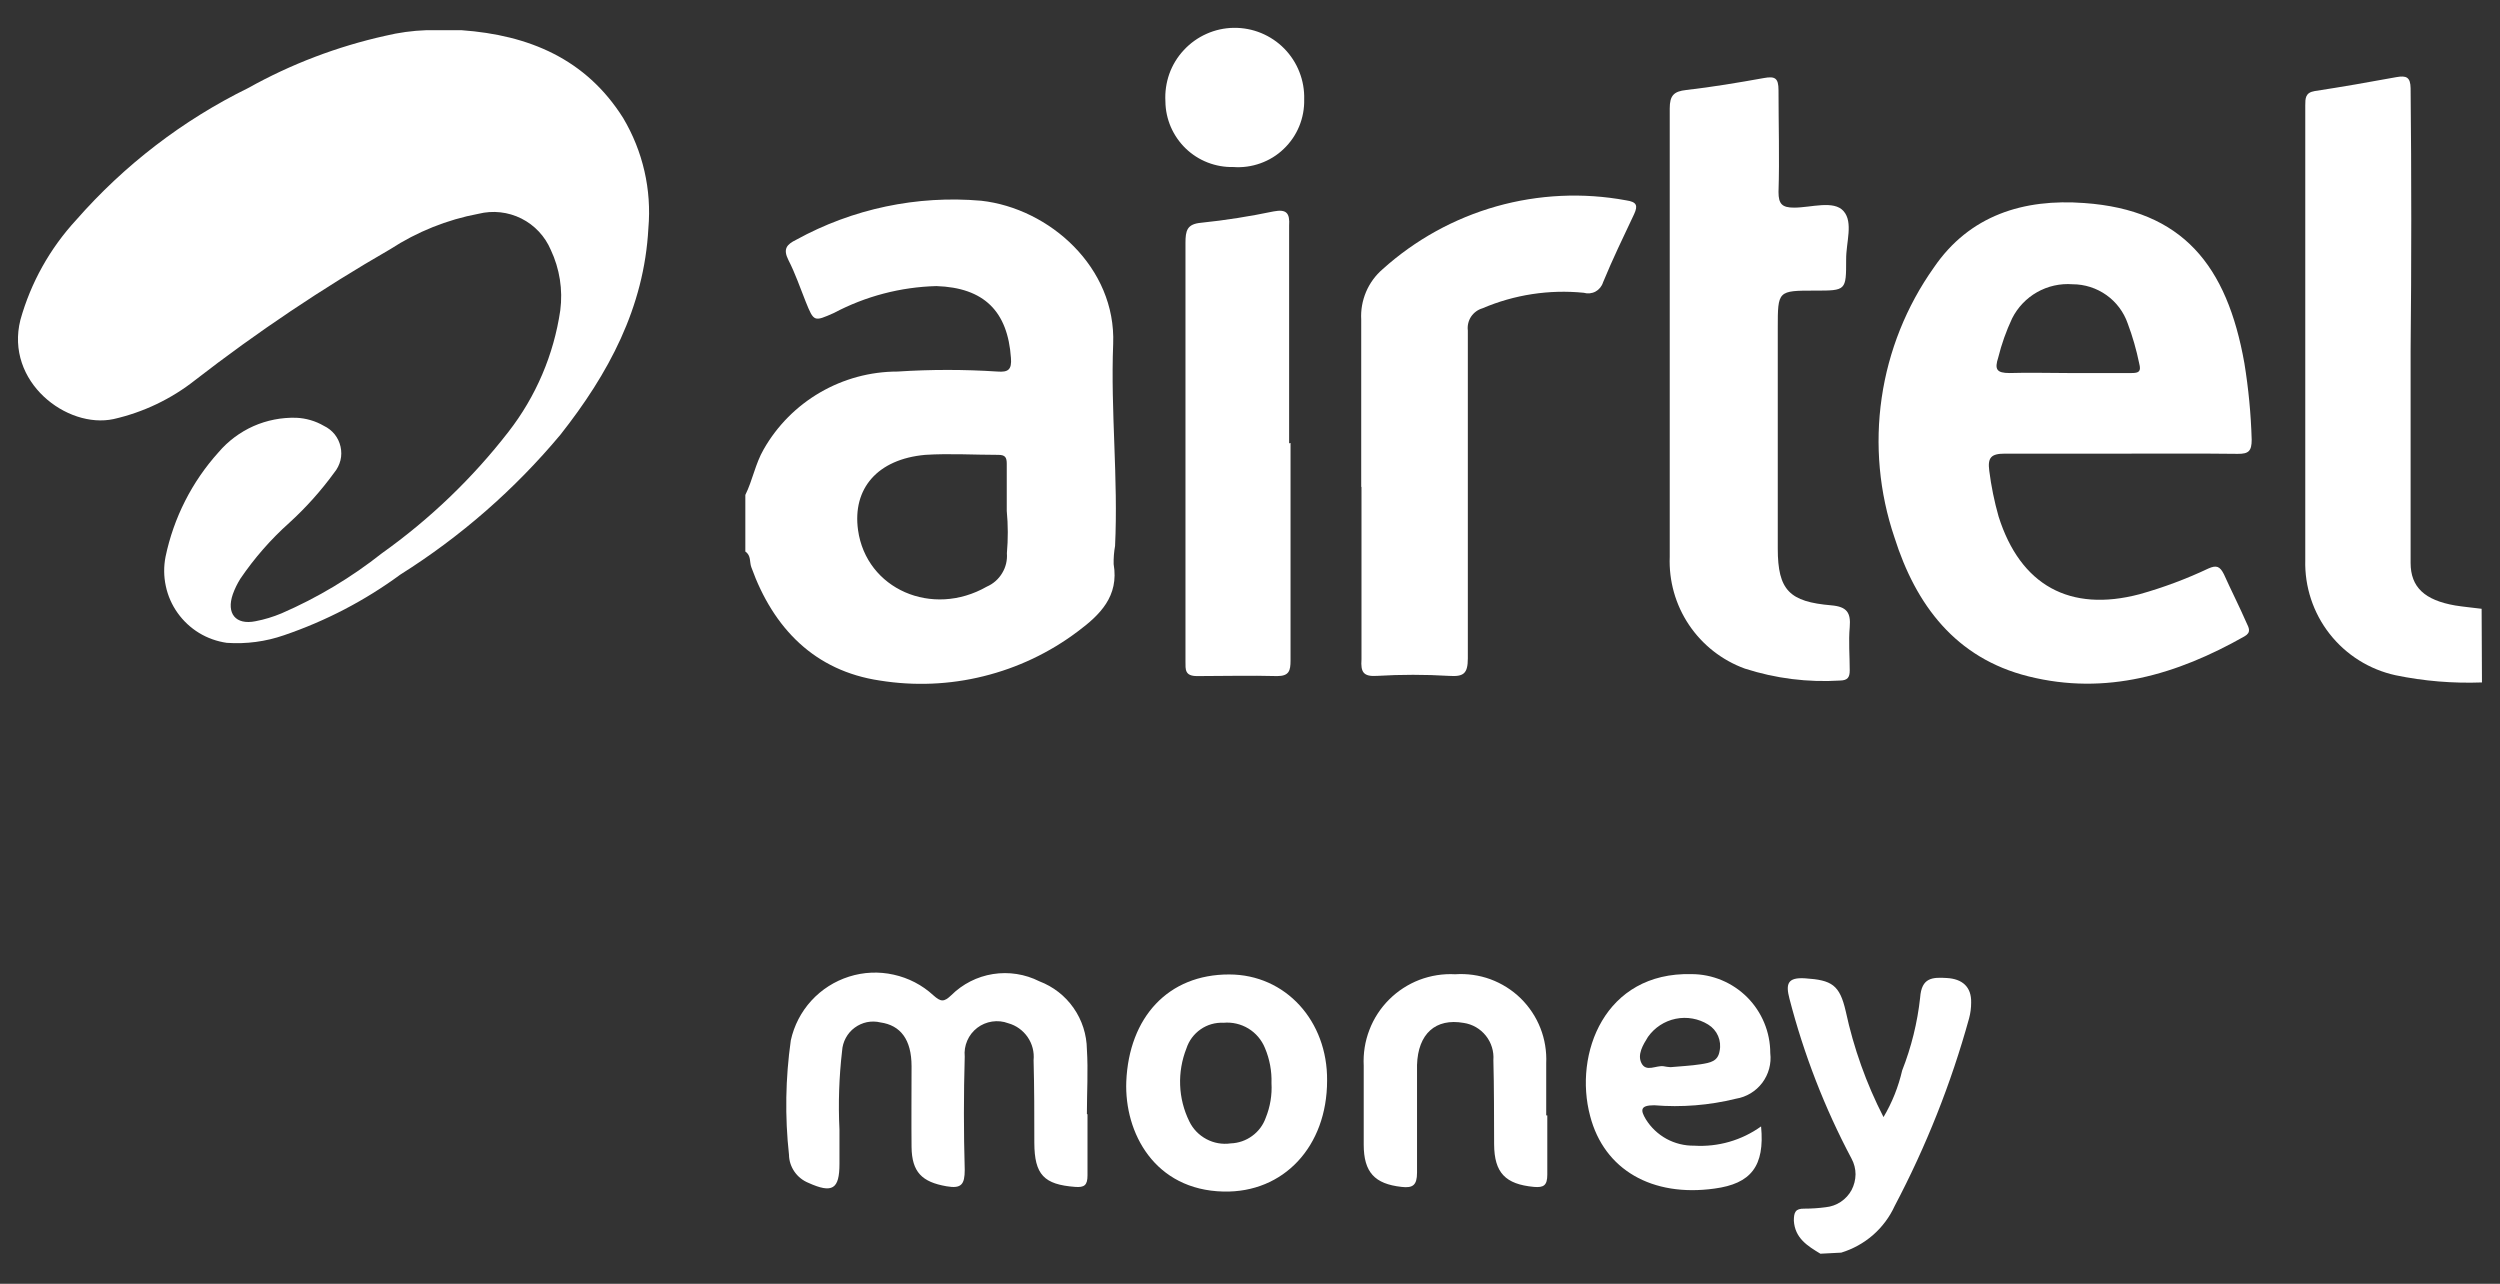 <svg width="37" height="19" viewBox="0 0 37 19" fill="none" xmlns="http://www.w3.org/2000/svg">
<rect x="0" y="0" width="37" height="19" fill="#333333" stroke="none"/>
<path d="M11.031 7.325C11.139 7.107 11.178 6.865 11.303 6.649C11.502 6.3 11.79 6.01 12.138 5.808C12.486 5.606 12.881 5.499 13.283 5.499C13.776 5.467 14.271 5.467 14.764 5.499C14.921 5.511 14.976 5.472 14.962 5.297C14.914 4.607 14.564 4.257 13.858 4.234C13.329 4.248 12.81 4.384 12.342 4.632C12.046 4.763 12.046 4.765 11.924 4.464C11.841 4.257 11.77 4.046 11.668 3.848C11.586 3.684 11.643 3.618 11.783 3.549C12.619 3.089 13.572 2.888 14.523 2.971C15.532 3.084 16.519 3.958 16.475 5.09C16.436 6.086 16.551 7.084 16.503 8.08C16.487 8.168 16.48 8.259 16.482 8.349C16.563 8.825 16.28 9.101 15.946 9.349C15.532 9.66 15.06 9.884 14.557 10.008C14.055 10.133 13.532 10.154 13.021 10.072C12.059 9.929 11.445 9.301 11.119 8.393C11.091 8.317 11.119 8.222 11.031 8.163V7.325ZM14.9 7.555C14.9 7.325 14.9 7.095 14.9 6.865C14.9 6.773 14.879 6.732 14.778 6.732C14.417 6.732 14.051 6.709 13.692 6.732C12.986 6.796 12.614 7.231 12.699 7.845C12.821 8.719 13.796 9.145 14.605 8.682C14.7 8.641 14.779 8.571 14.832 8.482C14.886 8.394 14.91 8.291 14.902 8.188C14.92 7.98 14.92 7.77 14.9 7.562V7.555Z" fill="white"/>
<path d="M36.733 10.1C36.305 10.116 35.876 10.081 35.456 9.994C35.069 9.91 34.724 9.694 34.479 9.382C34.235 9.071 34.107 8.683 34.118 8.287C34.118 6.045 34.118 3.802 34.118 1.56C34.118 1.456 34.118 1.371 34.256 1.348C34.661 1.286 35.068 1.215 35.47 1.141C35.613 1.116 35.675 1.141 35.677 1.307C35.69 2.601 35.69 3.895 35.677 5.189C35.677 6.236 35.677 7.285 35.677 8.331C35.677 8.692 35.887 8.883 36.337 8.961C36.466 8.982 36.597 8.993 36.728 9.01L36.733 10.1Z" fill="white"/>
<path d="M6.309 0.447H6.831C7.827 0.519 8.671 0.87 9.223 1.747C9.515 2.238 9.646 2.808 9.596 3.377C9.534 4.555 9.003 5.535 8.294 6.434C7.617 7.244 6.818 7.942 5.925 8.504C5.401 8.889 4.821 9.191 4.205 9.401C3.932 9.496 3.644 9.534 3.356 9.514C3.211 9.493 3.072 9.444 2.947 9.368C2.822 9.292 2.714 9.191 2.629 9.072C2.544 8.953 2.484 8.817 2.454 8.674C2.423 8.531 2.422 8.383 2.45 8.24C2.57 7.664 2.84 7.131 3.234 6.694C3.375 6.528 3.552 6.396 3.751 6.307C3.95 6.219 4.166 6.177 4.384 6.183C4.528 6.189 4.669 6.23 4.794 6.303C4.855 6.332 4.91 6.375 4.953 6.428C4.995 6.481 5.025 6.543 5.04 6.61C5.055 6.677 5.055 6.746 5.039 6.812C5.022 6.879 4.991 6.941 4.948 6.993C4.751 7.264 4.528 7.513 4.281 7.738C4.007 7.983 3.765 8.26 3.558 8.564C3.513 8.636 3.475 8.713 3.446 8.794C3.347 9.079 3.487 9.254 3.782 9.194C3.914 9.169 4.044 9.129 4.168 9.077C4.7 8.846 5.199 8.547 5.654 8.187C6.362 7.683 6.993 7.078 7.526 6.39C7.932 5.868 8.196 5.249 8.292 4.594C8.332 4.289 8.283 3.978 8.152 3.699C8.066 3.497 7.912 3.332 7.716 3.234C7.52 3.136 7.295 3.111 7.082 3.164C6.617 3.251 6.173 3.43 5.776 3.688C4.771 4.267 3.806 4.914 2.889 5.625C2.535 5.905 2.122 6.102 1.682 6.202C0.992 6.351 0.072 5.652 0.302 4.734C0.456 4.183 0.739 3.677 1.127 3.256C1.839 2.443 2.704 1.779 3.673 1.303C4.308 0.948 4.992 0.688 5.702 0.53C5.901 0.482 6.105 0.454 6.309 0.447Z" fill="white"/>
<path d="M31.38 6.714C30.809 6.714 30.23 6.714 29.671 6.714C29.466 6.714 29.416 6.774 29.441 6.967C29.47 7.196 29.516 7.422 29.579 7.644C29.901 8.663 30.634 9.067 31.667 8.794C32.016 8.696 32.356 8.569 32.684 8.414C32.803 8.361 32.854 8.38 32.914 8.499C33.017 8.729 33.144 8.978 33.247 9.215C33.284 9.293 33.323 9.359 33.217 9.419C32.219 9.983 31.17 10.298 30.02 10.01C28.942 9.741 28.353 8.95 28.038 7.954C27.813 7.29 27.748 6.582 27.849 5.888C27.95 5.194 28.214 4.534 28.62 3.961C29.149 3.184 29.951 2.938 30.848 3.005C32.3 3.108 32.96 3.925 33.217 5.376C33.278 5.75 33.314 6.128 33.325 6.507C33.325 6.673 33.282 6.719 33.118 6.717C32.53 6.71 31.952 6.714 31.38 6.714ZM30.611 5.521C30.922 5.521 31.235 5.521 31.548 5.521C31.656 5.521 31.692 5.498 31.66 5.378C31.619 5.177 31.562 4.979 31.49 4.787C31.431 4.617 31.321 4.471 31.175 4.367C31.028 4.263 30.853 4.207 30.674 4.207C30.491 4.193 30.308 4.234 30.149 4.324C29.99 4.414 29.861 4.55 29.779 4.713C29.692 4.899 29.623 5.092 29.574 5.291C29.517 5.466 29.549 5.521 29.742 5.521C30.03 5.512 30.317 5.521 30.607 5.521H30.611Z" fill="white"/>
<path d="M24.712 4.947C24.712 3.832 24.712 2.719 24.712 1.605C24.712 1.412 24.774 1.352 24.956 1.332C25.34 1.288 25.722 1.224 26.106 1.155C26.27 1.125 26.322 1.155 26.322 1.334C26.322 1.838 26.338 2.341 26.322 2.843C26.322 3.018 26.375 3.073 26.552 3.073C26.805 3.073 27.141 2.958 27.286 3.126C27.431 3.294 27.321 3.586 27.323 3.841C27.323 4.301 27.323 4.301 26.863 4.301C26.311 4.301 26.311 4.301 26.311 4.855C26.311 5.943 26.311 7.031 26.311 8.119C26.311 8.738 26.486 8.906 27.104 8.959C27.334 8.979 27.394 9.067 27.376 9.281C27.357 9.494 27.376 9.708 27.376 9.922C27.376 10.026 27.344 10.069 27.235 10.072C26.758 10.102 26.279 10.042 25.823 9.895C25.486 9.772 25.197 9.546 24.997 9.248C24.797 8.95 24.698 8.597 24.712 8.239C24.712 7.142 24.712 6.049 24.712 4.947Z" fill="white"/>
<path d="M20.146 7.204C20.146 6.378 20.146 5.555 20.146 4.729C20.138 4.589 20.163 4.449 20.218 4.319C20.273 4.19 20.357 4.075 20.463 3.984C20.946 3.549 21.522 3.231 22.147 3.054C22.771 2.878 23.429 2.847 24.067 2.965C24.224 2.988 24.244 3.041 24.185 3.169C24.026 3.505 23.865 3.839 23.725 4.179C23.707 4.237 23.667 4.286 23.614 4.315C23.56 4.344 23.498 4.35 23.439 4.333C22.928 4.282 22.412 4.361 21.94 4.563C21.871 4.583 21.811 4.628 21.771 4.688C21.732 4.748 21.715 4.821 21.724 4.892C21.724 6.502 21.724 8.126 21.724 9.743C21.724 9.973 21.659 10.017 21.445 10.003C21.091 9.982 20.735 9.982 20.38 10.003C20.176 10.017 20.137 9.945 20.15 9.759C20.15 8.908 20.15 8.059 20.15 7.208L20.146 7.204Z" fill="white"/>
<path d="M19.1 6.556C19.1 7.628 19.1 8.7 19.1 9.776C19.1 9.926 19.079 10.006 18.902 10.006C18.509 9.995 18.111 10.006 17.718 10.006C17.534 10.006 17.545 9.91 17.545 9.788V7.159C17.545 5.97 17.545 4.783 17.545 3.596C17.545 3.412 17.568 3.316 17.775 3.297C18.136 3.26 18.494 3.203 18.849 3.129C19.042 3.092 19.091 3.155 19.079 3.341C19.079 4.413 19.079 5.484 19.079 6.561L19.1 6.556Z" fill="white"/>
<path d="M26.942 18.555C26.751 18.44 26.565 18.325 26.549 18.067C26.549 17.941 26.572 17.886 26.703 17.888C26.809 17.888 26.915 17.881 27.02 17.867C27.1 17.859 27.177 17.832 27.244 17.787C27.311 17.742 27.366 17.682 27.404 17.611C27.441 17.54 27.461 17.461 27.462 17.38C27.462 17.3 27.442 17.221 27.404 17.15C27.005 16.399 26.697 15.604 26.484 14.781C26.427 14.562 26.454 14.463 26.714 14.479C27.112 14.505 27.227 14.576 27.317 14.967C27.434 15.511 27.622 16.038 27.876 16.533C28.003 16.319 28.096 16.086 28.152 15.843C28.288 15.497 28.378 15.134 28.418 14.765C28.439 14.466 28.6 14.461 28.819 14.475C29.037 14.489 29.18 14.601 29.173 14.841C29.173 14.918 29.163 14.995 29.143 15.07C28.877 16.034 28.507 16.965 28.041 17.849C27.966 18.013 27.856 18.16 27.72 18.279C27.583 18.398 27.423 18.486 27.25 18.539L26.942 18.555Z" fill="white"/>
<path d="M16.095 16.492C16.095 16.793 16.095 17.094 16.095 17.396C16.095 17.541 16.049 17.577 15.911 17.566C15.451 17.531 15.31 17.386 15.308 16.913C15.308 16.506 15.308 16.096 15.297 15.691C15.309 15.57 15.278 15.449 15.209 15.349C15.14 15.249 15.039 15.176 14.922 15.144C14.846 15.115 14.764 15.107 14.683 15.119C14.603 15.131 14.527 15.163 14.463 15.212C14.398 15.262 14.347 15.327 14.315 15.402C14.283 15.476 14.27 15.557 14.278 15.638C14.262 16.197 14.262 16.756 14.278 17.313C14.278 17.529 14.229 17.596 14.009 17.557C13.645 17.494 13.496 17.347 13.491 16.977C13.487 16.607 13.491 16.179 13.491 15.781C13.491 15.383 13.326 15.174 13.031 15.132C12.966 15.116 12.897 15.115 12.831 15.128C12.765 15.142 12.703 15.17 12.649 15.21C12.594 15.25 12.55 15.302 12.518 15.361C12.486 15.42 12.467 15.486 12.463 15.553C12.418 15.94 12.405 16.33 12.424 16.719C12.424 16.887 12.424 17.055 12.424 17.225C12.424 17.6 12.32 17.667 11.964 17.506C11.881 17.472 11.809 17.415 11.758 17.341C11.707 17.267 11.678 17.18 11.677 17.09C11.615 16.526 11.625 15.958 11.704 15.397C11.752 15.178 11.857 14.975 12.008 14.81C12.16 14.644 12.352 14.522 12.566 14.454C12.78 14.386 13.008 14.376 13.226 14.425C13.445 14.473 13.648 14.578 13.813 14.73C13.924 14.829 13.97 14.833 14.078 14.73C14.246 14.563 14.462 14.453 14.696 14.416C14.93 14.379 15.17 14.416 15.382 14.523C15.587 14.601 15.764 14.738 15.889 14.918C16.015 15.098 16.083 15.311 16.086 15.53C16.106 15.848 16.086 16.167 16.086 16.487L16.095 16.492Z" fill="white"/>
<path d="M18.192 14.422C19.027 14.422 19.65 15.112 19.641 15.993C19.641 16.968 18.997 17.656 18.107 17.635C17.088 17.612 16.64 16.766 16.669 16.007C16.709 15.057 17.288 14.42 18.192 14.422ZM18.818 16.032C18.824 15.853 18.791 15.675 18.721 15.51C18.672 15.39 18.586 15.289 18.476 15.222C18.365 15.155 18.236 15.125 18.107 15.137C17.987 15.131 17.868 15.165 17.769 15.234C17.67 15.303 17.596 15.402 17.559 15.517C17.491 15.689 17.459 15.875 17.466 16.06C17.473 16.246 17.519 16.428 17.601 16.595C17.655 16.708 17.744 16.8 17.855 16.859C17.965 16.918 18.091 16.94 18.215 16.922C18.329 16.918 18.44 16.88 18.532 16.812C18.625 16.745 18.695 16.651 18.733 16.543C18.799 16.38 18.828 16.205 18.818 16.03V16.032Z" fill="white"/>
<path d="M26.064 16.671C26.12 17.259 25.915 17.519 25.374 17.591C24.454 17.719 23.741 17.315 23.534 16.517C23.288 15.597 23.748 14.384 25.034 14.417C25.343 14.417 25.64 14.541 25.859 14.76C26.077 14.979 26.2 15.276 26.2 15.585C26.219 15.742 26.176 15.899 26.082 16.025C25.987 16.151 25.847 16.236 25.692 16.261C25.296 16.359 24.888 16.391 24.482 16.358C24.277 16.358 24.275 16.427 24.358 16.565C24.433 16.686 24.538 16.786 24.664 16.855C24.789 16.923 24.93 16.958 25.073 16.956C25.427 16.978 25.777 16.877 26.064 16.671ZM24.724 15.794C24.873 15.78 25.023 15.774 25.17 15.751C25.317 15.728 25.425 15.707 25.45 15.555C25.466 15.481 25.458 15.403 25.428 15.333C25.398 15.263 25.347 15.204 25.282 15.164C25.139 15.075 24.966 15.044 24.8 15.078C24.634 15.112 24.488 15.208 24.39 15.346C24.316 15.465 24.227 15.61 24.296 15.739C24.365 15.868 24.507 15.767 24.618 15.78C24.653 15.787 24.688 15.792 24.724 15.794Z" fill="white"/>
<path d="M22.9 16.508C22.9 16.8 22.9 17.094 22.9 17.384C22.9 17.545 22.847 17.579 22.7 17.566C22.279 17.526 22.116 17.356 22.113 16.938C22.111 16.519 22.113 16.105 22.102 15.691C22.112 15.56 22.072 15.431 21.991 15.329C21.909 15.226 21.792 15.158 21.662 15.139C21.248 15.066 20.986 15.298 20.972 15.762C20.972 16.294 20.972 16.825 20.972 17.356C20.972 17.543 20.908 17.586 20.742 17.566C20.345 17.522 20.183 17.349 20.183 16.94C20.183 16.531 20.183 16.16 20.183 15.772C20.174 15.591 20.202 15.411 20.267 15.243C20.331 15.074 20.431 14.921 20.558 14.794C20.686 14.666 20.839 14.567 21.007 14.502C21.176 14.438 21.356 14.409 21.536 14.419C21.713 14.407 21.892 14.432 22.059 14.493C22.226 14.555 22.379 14.651 22.506 14.775C22.633 14.9 22.733 15.05 22.798 15.216C22.863 15.381 22.892 15.559 22.884 15.737C22.884 15.995 22.884 16.252 22.884 16.508H22.9Z" fill="white"/>
<path d="M18.253 2.472C18.123 2.475 17.994 2.452 17.873 2.405C17.752 2.358 17.641 2.287 17.548 2.197C17.454 2.106 17.38 1.998 17.328 1.879C17.277 1.76 17.249 1.631 17.248 1.501C17.24 1.363 17.26 1.224 17.306 1.093C17.353 0.962 17.426 0.842 17.521 0.741C17.615 0.639 17.73 0.557 17.856 0.501C17.983 0.444 18.12 0.414 18.259 0.412C18.398 0.41 18.536 0.436 18.665 0.489C18.793 0.542 18.91 0.62 19.007 0.719C19.104 0.818 19.181 0.936 19.231 1.065C19.282 1.194 19.306 1.333 19.302 1.472C19.305 1.608 19.28 1.744 19.228 1.87C19.176 1.996 19.098 2.11 18.999 2.204C18.901 2.299 18.783 2.371 18.654 2.417C18.526 2.463 18.389 2.482 18.253 2.472Z" fill="white"/>
</svg>
